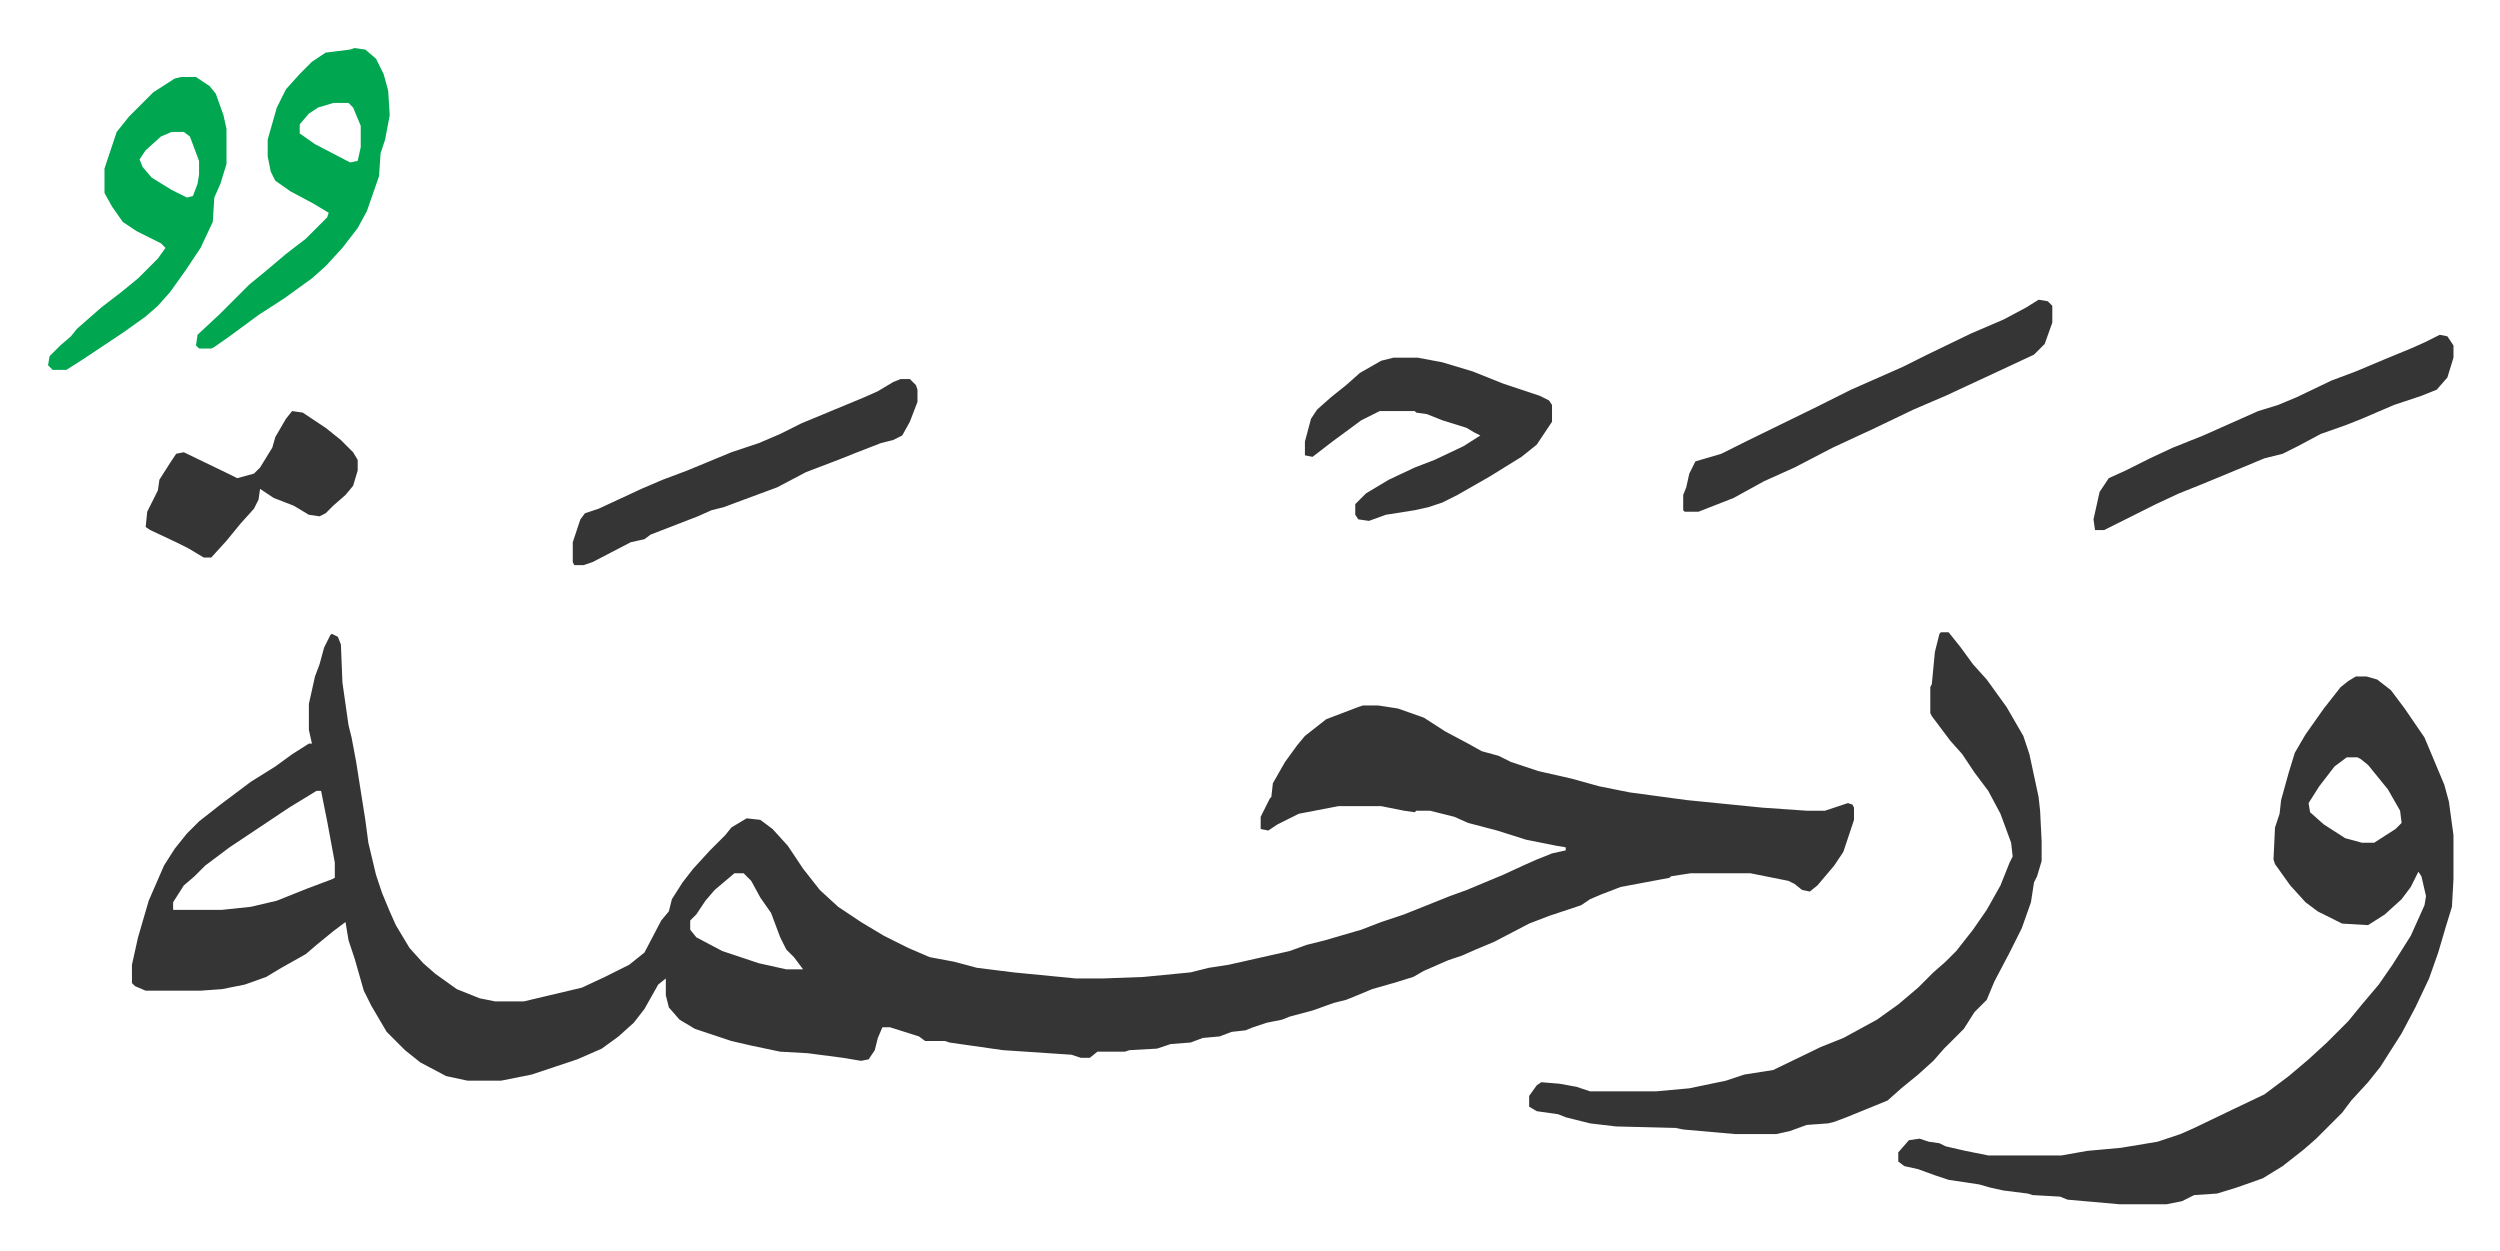 <svg xmlns="http://www.w3.org/2000/svg" viewBox="-31.5 306.5 1639 820">
    <path fill="#353535" id="rule_normal" d="m186 722 4 2 2 5 1 25 4 28 2 8 3 16 6 38 2 15 5 21 4 12 5 12 4 9 9 15 9 10 8 7 14 10 15 6 10 2h19l38-9 15-7 16-8 10-8 11-21 5-6 2-8 7-11 7-9 11-12 10-10 4-5 10-6 9 1 8 6 10 11 10 15 11 14 12 11 15 10 15 9 16 8 14 6 16 3 15 4 24 3 41 4h17l27-1 31-3 12-3 13-2 40-9 11-4 12-3 24-7 13-5 15-5 30-12 11-4 24-10 13-6 9-4 10-4 9-2v-2l-6-1-20-4-19-6-19-5-9-4-16-4h-9l-1 1-7-1-15-3h-28l-26 5-14 7-6 4-5-1v-8l6-12 1-1 1-9 8-14 8-11 5-6 14-11 21-8 3-1h10l13 2 17 6 14 9 15 8 9 5 11 3 8 4 18 6 22 5 18 5 20 4 37 5 20 2 30 3 29 2h12l15-5 3 1 1 2v8l-7 21-6 9-11 13-5 4-5-1-5-4-4-2-25-5h-39l-13 2-1 1-32 6-13 5-7 3-6 4-12 4-9 3-13 5-23 12-12 5-9 4-9 3-16 7-7 4-13 4-14 4-12 5-5 2-8 2-14 5-15 4-5 2-10 2-9 3-5 2-9 1-8 3-11 1-8 3-13 1-9 3-18 1-3 1h-18l-5 4h-6l-6-2-45-3-35-5-3-1h-13l-4-3-19-6h-5l-3 7-2 8-4 6-5 1-12-2-23-3-18-1-19-4-13-3-24-8-10-6-7-8-2-8v-11l-5 4-9 16-7 9-10 9-11 8-16 7-24 8-6 2-20 4h-22l-14-3-17-9-10-8-12-12-10-17-5-10-6-21-4-12-2-12-8 6-11 9-7 6-16 9-10 6-14 5-15 3-14 1H64l-7-3-2-2v-12l4-18 7-24 10-23 7-11 8-10 8-8 14-11 20-15 16-10 11-8 11-7h2l-2-9v-17l4-18 3-8 3-11 4-8zm-10 103-18 11-15 10-15 10-9 6-16 12-7 7-7 6-7 11v5h32l19-2 17-4 20-8 16-6 2-1v-10l-5-27-4-20zm274 54-13 11-6 7-6 9-4 4v6l4 5 17 9 24 8 18 4h11l-6-8-5-5-4-8-6-16-7-10-6-11-5-5zm1063-129h7l7 2 9 7 9 12 13 19 13 31 3 11 3 22v29l-1 18-4 13-5 17-6 17-9 19-9 17-14 22-8 10-11 12-6 8-17 17-8 7-14 11-13 8-17 6-13 4-15 1-8 4-10 2h-31l-34-3-5-2-18-1-3-1-16-2-9-2-7-2-20-3-9-3-11-4-9-2-4-3v-6l7-8 7-1 6 2 7 1 4 2 13 3 15 3h48l17-3 22-2 24-4 15-5 9-4 25-12 21-10 16-12 13-11 12-11 14-14 9-11 11-13 9-13 12-19 9-20 1-6-3-13-2-3-5 10-6 8-11 10-11 7-17-1-16-8-8-6-10-11-10-14-1-3 1-21 3-9 1-9 5-18 4-13 7-12 12-17 11-14 5-4zm-6 53-8 6-10 13-7 11 1 6 9 8 14 9 11 3h8l14-9 4-4-1-8-8-14-13-16-5-4-2-1z"/>
    <path fill="#353535" id="rule_normal" d="M1241 721h5l8 10 8 11 9 10 13 18 11 19 4 12 6 28 1 9 1 20v13l-3 10-2 4-2 13-6 17-8 16-10 19-5 12-8 8-7 11-13 13-7 8-10 9-11 9-9 8-27 11-8 3-4 1-14 1-11 4-9 2h-27l-34-3-5-1-39-1-17-2-16-4-5-2-14-2-5-3v-7l5-7 3-2 12 1 11 2 9 3h43l22-2 24-5 12-4 19-3 31-15 15-6 22-12 14-10 13-11 10-10 8-7 7-7 11-14 9-13 9-16 6-15 2-4-1-9-7-19-8-15-9-12-8-12-8-9-12-16-1-2v-17l1-2 2-21 3-12z"/>
    <path fill="#00a650" id="rule_idgham_with_ghunnah" d="m201 338 7 1 7 6 5 10 3 11 1 16-3 16-3 9-1 15-8 23-6 11-10 13-11 12-9 8-18 13-17 11-19 14-10 7-2 1h-8l-2-2 1-7 15-14 19-19 11-9 13-11 13-10 14-14 1-3-10-6-15-8-10-7-3-6-2-10v-11l6-21 6-12 9-10 8-8 9-6 16-2zm-14 36-10 3-6 4-6 7v6l10 7 23 12 5-1 2-9v-14l-5-12-3-3z"/>
    <path fill="#353535" id="rule_normal" d="M882 541h16l16 3 20 6 20 8 24 8 6 3 2 3v11l-10 15-10 8-21 13-21 12-10 5-9 3-9 2-19 3-11 4-7-1-2-3v-7l7-7 15-9 17-8 13-5 19-9 11-7-4-2-5-3-16-5-10-4-7-1-1-1h-23l-12 6-19 14-13 10-5-1v-9l4-15 4-6 9-8 10-8 9-8 14-8z"/>
    <path fill="#00a650" id="rule_idgham_with_ghunnah" d="M87 357h10l9 6 4 5 5 14 2 9v23l-4 13-4 9-1 16-8 17-10 15-10 14-8 9-8 7-14 10-15 10-12 8-11 7H3l-3-3 1-6 7-7 7-6 4-5 8-7 8-7 13-10 11-9 13-13 5-7-3-3-16-8-9-6-7-10-5-9v-16l8-24 8-10 16-16 14-9zm-6 36-7 3-10 9-4 6 2 5 6 7 13 8 10 5 4-1 3-8 1-6v-9l-6-16-4-3z"/>
    <path fill="#353535" id="rule_normal" d="m1305 503 6 1 3 3v11l-5 14-7 7-30 14-28 13-21 9-25 12-28 13-25 13-20 9-20 11-23 9h-9l-1-1v-10l2-5 2-9 4-8 17-5 16-8 45-22 24-12 34-15 16-8 29-14 21-9 15-8zm263 23 5 1 4 6v8l-4 13-7 8-10 4-18 6-21 9-10 4-17 6-15 8-10 5-12 3-12 5-29 12-15 6-15 7-16 8-18 9h-6l-1-7 4-18 6-9 11-5 16-8 15-7 20-8 36-16 13-4 12-5 23-11 16-6 19-8 17-7 9-4zM559 555h6l4 4 1 3v8l-5 13-5 9-6 3-8 2-18 7-10 4-21 8-19 10-27 10-8 3-8 2-9 4-31 12-4 3-9 2-25 13-6 2h-6l-1-2v-13l5-15 3-4 9-3 28-13 14-6 16-6 29-12 18-6 14-6 14-7 41-17 9-4 10-6zm-399 21 7 1 15 10 10 8 8 8 3 5v7l-3 10-5 6-8 7-5 5-4 2-7-1-10-6-13-5-9-6-1 7-3 6-9 10-9 11-10 11h-5l-10-6-8-4-17-8-3-2 1-10 7-14 1-7 7-11 4-6 5-1 29 14 6 3 11-3 4-4 8-13 2-7 7-12z"/>
</svg>
